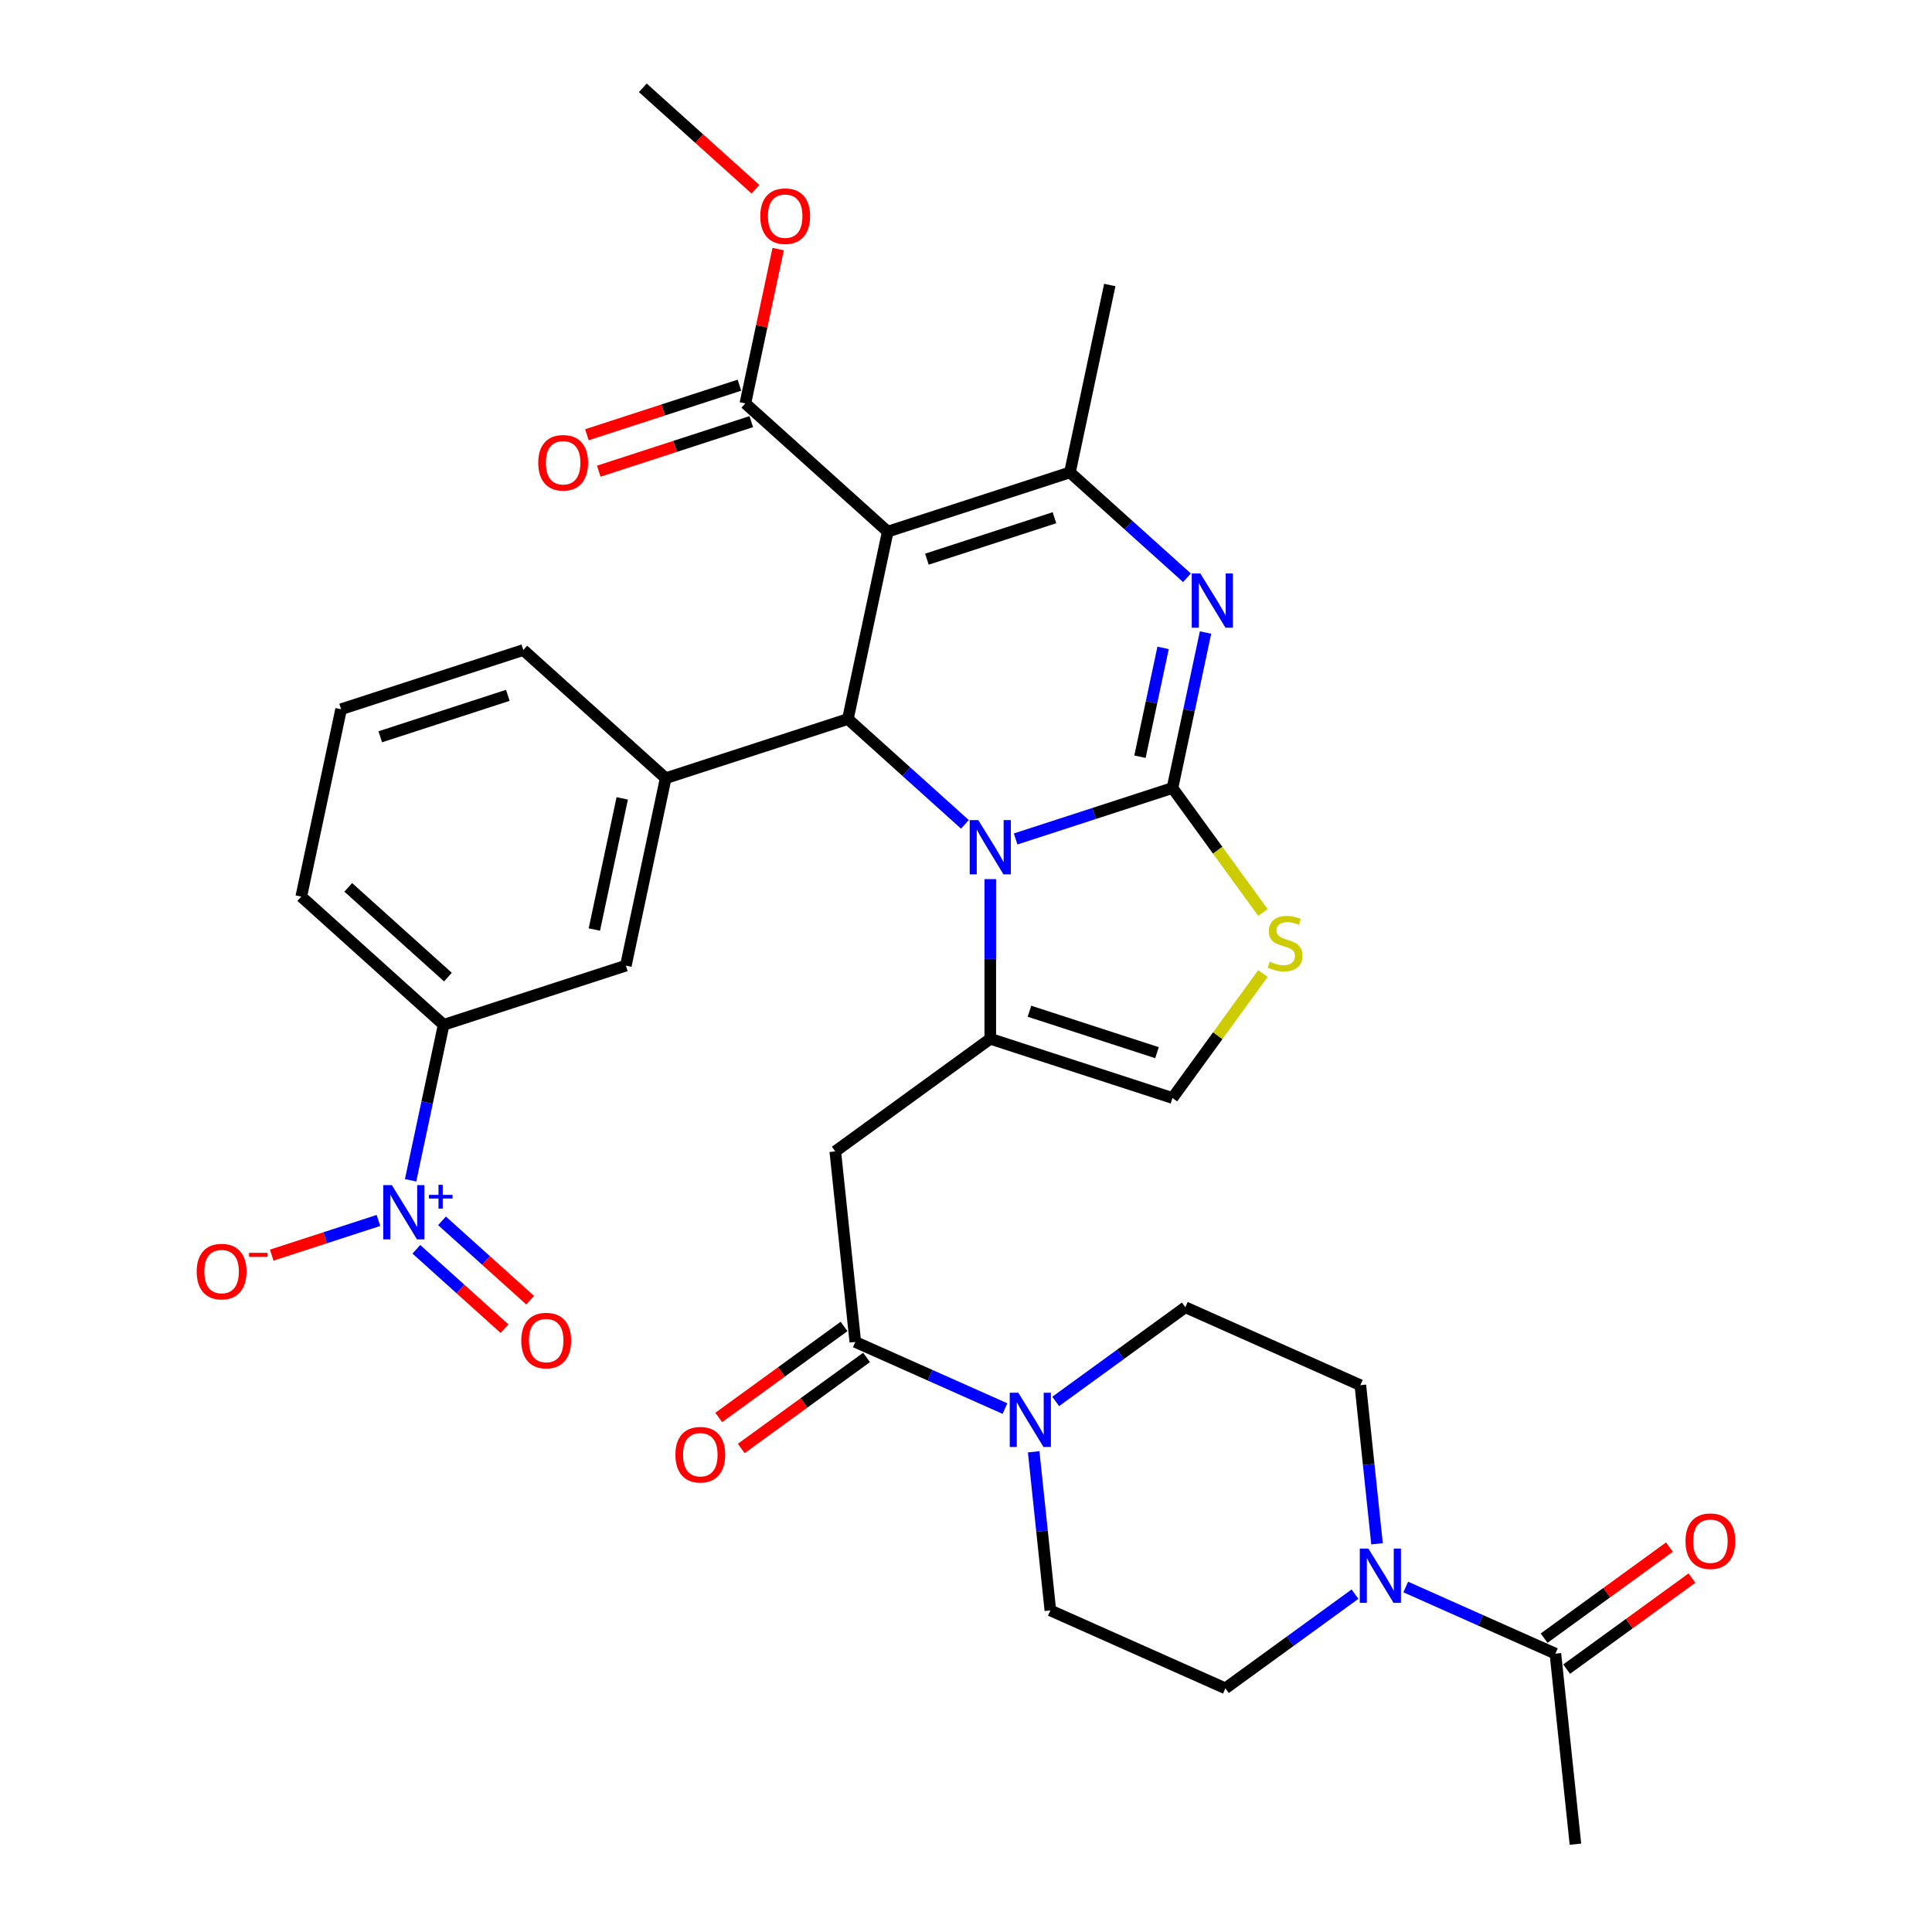 <?xml version='1.0' encoding='iso-8859-1'?>
<svg version='1.1' baseProfile='full'
              xmlns='http://www.w3.org/2000/svg'
                      xmlns:rdkit='http://www.rdkit.org/xml'
                      xmlns:xlink='http://www.w3.org/1999/xlink'
                  xml:space='preserve'
width='1000px' height='1000px' viewBox='0 0 1000 1000'>
<!-- END OF HEADER -->
<rect style='opacity:1.0;fill:#FFFFFF;stroke:none' width='1000' height='1000' x='0' y='0'> </rect>
<path class='bond-0' d='M 727.609,821.435 L 766.341,838.68' style='fill:none;fill-rule:evenodd;stroke:#0000FF;stroke-width:6px;stroke-linecap:butt;stroke-linejoin:miter;stroke-opacity:1' />
<path class='bond-0' d='M 766.341,838.68 L 805.072,855.924' style='fill:none;fill-rule:evenodd;stroke:#000000;stroke-width:6px;stroke-linecap:butt;stroke-linejoin:miter;stroke-opacity:1' />
<path class='bond-1' d='M 701.351,825.129 L 667.802,849.503' style='fill:none;fill-rule:evenodd;stroke:#0000FF;stroke-width:6px;stroke-linecap:butt;stroke-linejoin:miter;stroke-opacity:1' />
<path class='bond-1' d='M 667.802,849.503 L 634.254,873.877' style='fill:none;fill-rule:evenodd;stroke:#000000;stroke-width:6px;stroke-linecap:butt;stroke-linejoin:miter;stroke-opacity:1' />
<path class='bond-2' d='M 712.744,799.069 L 708.429,758.018' style='fill:none;fill-rule:evenodd;stroke:#0000FF;stroke-width:6px;stroke-linecap:butt;stroke-linejoin:miter;stroke-opacity:1' />
<path class='bond-2' d='M 708.429,758.018 L 704.114,716.968' style='fill:none;fill-rule:evenodd;stroke:#000000;stroke-width:6px;stroke-linecap:butt;stroke-linejoin:miter;stroke-opacity:1' />
<path class='bond-3' d='M 442.705,694.588 L 481.436,711.832' style='fill:none;fill-rule:evenodd;stroke:#000000;stroke-width:6px;stroke-linecap:butt;stroke-linejoin:miter;stroke-opacity:1' />
<path class='bond-3' d='M 481.436,711.832 L 520.167,729.076' style='fill:none;fill-rule:evenodd;stroke:#0000FF;stroke-width:6px;stroke-linecap:butt;stroke-linejoin:miter;stroke-opacity:1' />
<path class='bond-4' d='M 436.876,686.565 L 404.448,710.125' style='fill:none;fill-rule:evenodd;stroke:#000000;stroke-width:6px;stroke-linecap:butt;stroke-linejoin:miter;stroke-opacity:1' />
<path class='bond-4' d='M 404.448,710.125 L 372.021,733.685' style='fill:none;fill-rule:evenodd;stroke:#FF0000;stroke-width:6px;stroke-linecap:butt;stroke-linejoin:miter;stroke-opacity:1' />
<path class='bond-4' d='M 448.534,702.61 L 416.106,726.17' style='fill:none;fill-rule:evenodd;stroke:#000000;stroke-width:6px;stroke-linecap:butt;stroke-linejoin:miter;stroke-opacity:1' />
<path class='bond-4' d='M 416.106,726.17 L 383.678,749.731' style='fill:none;fill-rule:evenodd;stroke:#FF0000;stroke-width:6px;stroke-linecap:butt;stroke-linejoin:miter;stroke-opacity:1' />
<path class='bond-5' d='M 442.705,694.588 L 432.339,595.966' style='fill:none;fill-rule:evenodd;stroke:#000000;stroke-width:6px;stroke-linecap:butt;stroke-linejoin:miter;stroke-opacity:1' />
<path class='bond-6' d='M 535.033,751.443 L 539.348,792.493' style='fill:none;fill-rule:evenodd;stroke:#0000FF;stroke-width:6px;stroke-linecap:butt;stroke-linejoin:miter;stroke-opacity:1' />
<path class='bond-6' d='M 539.348,792.493 L 543.662,833.543' style='fill:none;fill-rule:evenodd;stroke:#000000;stroke-width:6px;stroke-linecap:butt;stroke-linejoin:miter;stroke-opacity:1' />
<path class='bond-7' d='M 546.426,725.383 L 579.974,701.008' style='fill:none;fill-rule:evenodd;stroke:#0000FF;stroke-width:6px;stroke-linecap:butt;stroke-linejoin:miter;stroke-opacity:1' />
<path class='bond-7' d='M 579.974,701.008 L 613.523,676.634' style='fill:none;fill-rule:evenodd;stroke:#000000;stroke-width:6px;stroke-linecap:butt;stroke-linejoin:miter;stroke-opacity:1' />
<path class='bond-8' d='M 810.9,863.946 L 843.328,840.386' style='fill:none;fill-rule:evenodd;stroke:#000000;stroke-width:6px;stroke-linecap:butt;stroke-linejoin:miter;stroke-opacity:1' />
<path class='bond-8' d='M 843.328,840.386 L 875.756,816.826' style='fill:none;fill-rule:evenodd;stroke:#FF0000;stroke-width:6px;stroke-linecap:butt;stroke-linejoin:miter;stroke-opacity:1' />
<path class='bond-8' d='M 799.243,847.901 L 831.671,824.341' style='fill:none;fill-rule:evenodd;stroke:#000000;stroke-width:6px;stroke-linecap:butt;stroke-linejoin:miter;stroke-opacity:1' />
<path class='bond-8' d='M 831.671,824.341 L 864.099,800.781' style='fill:none;fill-rule:evenodd;stroke:#FF0000;stroke-width:6px;stroke-linecap:butt;stroke-linejoin:miter;stroke-opacity:1' />
<path class='bond-9' d='M 805.072,855.924 L 815.437,954.545' style='fill:none;fill-rule:evenodd;stroke:#000000;stroke-width:6px;stroke-linecap:butt;stroke-linejoin:miter;stroke-opacity:1' />
<path class='bond-10' d='M 623.983,327.393 L 615.43,367.631' style='fill:none;fill-rule:evenodd;stroke:#0000FF;stroke-width:6px;stroke-linecap:butt;stroke-linejoin:miter;stroke-opacity:1' />
<path class='bond-10' d='M 615.43,367.631 L 606.877,407.87' style='fill:none;fill-rule:evenodd;stroke:#000000;stroke-width:6px;stroke-linecap:butt;stroke-linejoin:miter;stroke-opacity:1' />
<path class='bond-10' d='M 602.017,335.341 L 596.03,363.508' style='fill:none;fill-rule:evenodd;stroke:#0000FF;stroke-width:6px;stroke-linecap:butt;stroke-linejoin:miter;stroke-opacity:1' />
<path class='bond-10' d='M 596.03,363.508 L 590.043,391.675' style='fill:none;fill-rule:evenodd;stroke:#000000;stroke-width:6px;stroke-linecap:butt;stroke-linejoin:miter;stroke-opacity:1' />
<path class='bond-11' d='M 614.365,299.05 L 584.083,271.784' style='fill:none;fill-rule:evenodd;stroke:#0000FF;stroke-width:6px;stroke-linecap:butt;stroke-linejoin:miter;stroke-opacity:1' />
<path class='bond-11' d='M 584.083,271.784 L 553.801,244.517' style='fill:none;fill-rule:evenodd;stroke:#000000;stroke-width:6px;stroke-linecap:butt;stroke-linejoin:miter;stroke-opacity:1' />
<path class='bond-12' d='M 438.872,372.159 L 469.154,399.425' style='fill:none;fill-rule:evenodd;stroke:#000000;stroke-width:6px;stroke-linecap:butt;stroke-linejoin:miter;stroke-opacity:1' />
<path class='bond-12' d='M 469.154,399.425 L 499.436,426.692' style='fill:none;fill-rule:evenodd;stroke:#0000FF;stroke-width:6px;stroke-linecap:butt;stroke-linejoin:miter;stroke-opacity:1' />
<path class='bond-13' d='M 438.872,372.159 L 459.489,275.161' style='fill:none;fill-rule:evenodd;stroke:#000000;stroke-width:6px;stroke-linecap:butt;stroke-linejoin:miter;stroke-opacity:1' />
<path class='bond-14' d='M 438.872,372.159 L 344.56,402.803' style='fill:none;fill-rule:evenodd;stroke:#000000;stroke-width:6px;stroke-linecap:butt;stroke-linejoin:miter;stroke-opacity:1' />
<path class='bond-15' d='M 459.489,275.161 L 385.795,208.807' style='fill:none;fill-rule:evenodd;stroke:#000000;stroke-width:6px;stroke-linecap:butt;stroke-linejoin:miter;stroke-opacity:1' />
<path class='bond-16' d='M 459.489,275.161 L 553.801,244.517' style='fill:none;fill-rule:evenodd;stroke:#000000;stroke-width:6px;stroke-linecap:butt;stroke-linejoin:miter;stroke-opacity:1' />
<path class='bond-16' d='M 479.765,289.427 L 545.783,267.976' style='fill:none;fill-rule:evenodd;stroke:#000000;stroke-width:6px;stroke-linecap:butt;stroke-linejoin:miter;stroke-opacity:1' />
<path class='bond-17' d='M 553.801,244.517 L 574.418,147.519' style='fill:none;fill-rule:evenodd;stroke:#000000;stroke-width:6px;stroke-linecap:butt;stroke-linejoin:miter;stroke-opacity:1' />
<path class='bond-18' d='M 525.695,434.247 L 566.286,421.059' style='fill:none;fill-rule:evenodd;stroke:#0000FF;stroke-width:6px;stroke-linecap:butt;stroke-linejoin:miter;stroke-opacity:1' />
<path class='bond-18' d='M 566.286,421.059 L 606.877,407.87' style='fill:none;fill-rule:evenodd;stroke:#000000;stroke-width:6px;stroke-linecap:butt;stroke-linejoin:miter;stroke-opacity:1' />
<path class='bond-19' d='M 512.566,455.034 L 512.566,496.356' style='fill:none;fill-rule:evenodd;stroke:#0000FF;stroke-width:6px;stroke-linecap:butt;stroke-linejoin:miter;stroke-opacity:1' />
<path class='bond-19' d='M 512.566,496.356 L 512.566,537.678' style='fill:none;fill-rule:evenodd;stroke:#000000;stroke-width:6px;stroke-linecap:butt;stroke-linejoin:miter;stroke-opacity:1' />
<path class='bond-20' d='M 606.877,407.87 L 630.279,440.08' style='fill:none;fill-rule:evenodd;stroke:#000000;stroke-width:6px;stroke-linecap:butt;stroke-linejoin:miter;stroke-opacity:1' />
<path class='bond-20' d='M 630.279,440.08 L 653.681,472.29' style='fill:none;fill-rule:evenodd;stroke:#CCCC00;stroke-width:6px;stroke-linecap:butt;stroke-linejoin:miter;stroke-opacity:1' />
<path class='bond-21' d='M 653.681,503.901 L 630.279,536.112' style='fill:none;fill-rule:evenodd;stroke:#CCCC00;stroke-width:6px;stroke-linecap:butt;stroke-linejoin:miter;stroke-opacity:1' />
<path class='bond-21' d='M 630.279,536.112 L 606.877,568.322' style='fill:none;fill-rule:evenodd;stroke:#000000;stroke-width:6px;stroke-linecap:butt;stroke-linejoin:miter;stroke-opacity:1' />
<path class='bond-22' d='M 606.877,568.322 L 512.566,537.678' style='fill:none;fill-rule:evenodd;stroke:#000000;stroke-width:6px;stroke-linecap:butt;stroke-linejoin:miter;stroke-opacity:1' />
<path class='bond-22' d='M 598.859,544.863 L 532.841,523.413' style='fill:none;fill-rule:evenodd;stroke:#000000;stroke-width:6px;stroke-linecap:butt;stroke-linejoin:miter;stroke-opacity:1' />
<path class='bond-23' d='M 512.566,537.678 L 432.339,595.966' style='fill:none;fill-rule:evenodd;stroke:#000000;stroke-width:6px;stroke-linecap:butt;stroke-linejoin:miter;stroke-opacity:1' />
<path class='bond-24' d='M 229.631,530.444 L 155.937,464.09' style='fill:none;fill-rule:evenodd;stroke:#000000;stroke-width:6px;stroke-linecap:butt;stroke-linejoin:miter;stroke-opacity:1' />
<path class='bond-24' d='M 231.848,505.752 L 180.262,459.304' style='fill:none;fill-rule:evenodd;stroke:#000000;stroke-width:6px;stroke-linecap:butt;stroke-linejoin:miter;stroke-opacity:1' />
<path class='bond-25' d='M 229.631,530.444 L 323.943,499.801' style='fill:none;fill-rule:evenodd;stroke:#000000;stroke-width:6px;stroke-linecap:butt;stroke-linejoin:miter;stroke-opacity:1' />
<path class='bond-26' d='M 229.631,530.444 L 221.078,570.683' style='fill:none;fill-rule:evenodd;stroke:#000000;stroke-width:6px;stroke-linecap:butt;stroke-linejoin:miter;stroke-opacity:1' />
<path class='bond-26' d='M 221.078,570.683 L 212.525,610.921' style='fill:none;fill-rule:evenodd;stroke:#0000FF;stroke-width:6px;stroke-linecap:butt;stroke-linejoin:miter;stroke-opacity:1' />
<path class='bond-27' d='M 385.795,208.807 L 394.285,168.866' style='fill:none;fill-rule:evenodd;stroke:#000000;stroke-width:6px;stroke-linecap:butt;stroke-linejoin:miter;stroke-opacity:1' />
<path class='bond-27' d='M 394.285,168.866 L 402.775,128.925' style='fill:none;fill-rule:evenodd;stroke:#FF0000;stroke-width:6px;stroke-linecap:butt;stroke-linejoin:miter;stroke-opacity:1' />
<path class='bond-28' d='M 382.731,199.376 L 343.26,212.2' style='fill:none;fill-rule:evenodd;stroke:#000000;stroke-width:6px;stroke-linecap:butt;stroke-linejoin:miter;stroke-opacity:1' />
<path class='bond-28' d='M 343.26,212.2 L 303.79,225.025' style='fill:none;fill-rule:evenodd;stroke:#FF0000;stroke-width:6px;stroke-linecap:butt;stroke-linejoin:miter;stroke-opacity:1' />
<path class='bond-28' d='M 388.86,218.238 L 349.389,231.063' style='fill:none;fill-rule:evenodd;stroke:#000000;stroke-width:6px;stroke-linecap:butt;stroke-linejoin:miter;stroke-opacity:1' />
<path class='bond-28' d='M 349.389,231.063 L 309.919,243.887' style='fill:none;fill-rule:evenodd;stroke:#FF0000;stroke-width:6px;stroke-linecap:butt;stroke-linejoin:miter;stroke-opacity:1' />
<path class='bond-29' d='M 391.042,97.969 L 361.881,71.712' style='fill:none;fill-rule:evenodd;stroke:#FF0000;stroke-width:6px;stroke-linecap:butt;stroke-linejoin:miter;stroke-opacity:1' />
<path class='bond-29' d='M 361.881,71.712 L 332.719,45.455' style='fill:none;fill-rule:evenodd;stroke:#000000;stroke-width:6px;stroke-linecap:butt;stroke-linejoin:miter;stroke-opacity:1' />
<path class='bond-30' d='M 155.937,464.09 L 176.555,367.092' style='fill:none;fill-rule:evenodd;stroke:#000000;stroke-width:6px;stroke-linecap:butt;stroke-linejoin:miter;stroke-opacity:1' />
<path class='bond-31' d='M 176.555,367.092 L 270.866,336.448' style='fill:none;fill-rule:evenodd;stroke:#000000;stroke-width:6px;stroke-linecap:butt;stroke-linejoin:miter;stroke-opacity:1' />
<path class='bond-31' d='M 196.83,381.358 L 262.848,359.907' style='fill:none;fill-rule:evenodd;stroke:#000000;stroke-width:6px;stroke-linecap:butt;stroke-linejoin:miter;stroke-opacity:1' />
<path class='bond-32' d='M 270.866,336.448 L 344.56,402.803' style='fill:none;fill-rule:evenodd;stroke:#000000;stroke-width:6px;stroke-linecap:butt;stroke-linejoin:miter;stroke-opacity:1' />
<path class='bond-33' d='M 344.56,402.803 L 323.943,499.801' style='fill:none;fill-rule:evenodd;stroke:#000000;stroke-width:6px;stroke-linecap:butt;stroke-linejoin:miter;stroke-opacity:1' />
<path class='bond-33' d='M 322.068,413.229 L 307.636,481.127' style='fill:none;fill-rule:evenodd;stroke:#000000;stroke-width:6px;stroke-linecap:butt;stroke-linejoin:miter;stroke-opacity:1' />
<path class='bond-34' d='M 195.884,631.708 L 168.264,640.683' style='fill:none;fill-rule:evenodd;stroke:#0000FF;stroke-width:6px;stroke-linecap:butt;stroke-linejoin:miter;stroke-opacity:1' />
<path class='bond-34' d='M 168.264,640.683 L 140.644,649.657' style='fill:none;fill-rule:evenodd;stroke:#FF0000;stroke-width:6px;stroke-linecap:butt;stroke-linejoin:miter;stroke-opacity:1' />
<path class='bond-35' d='M 215.508,646.633 L 238.325,667.179' style='fill:none;fill-rule:evenodd;stroke:#0000FF;stroke-width:6px;stroke-linecap:butt;stroke-linejoin:miter;stroke-opacity:1' />
<path class='bond-35' d='M 238.325,667.179 L 261.143,687.724' style='fill:none;fill-rule:evenodd;stroke:#FF0000;stroke-width:6px;stroke-linecap:butt;stroke-linejoin:miter;stroke-opacity:1' />
<path class='bond-35' d='M 228.778,631.895 L 251.596,652.44' style='fill:none;fill-rule:evenodd;stroke:#0000FF;stroke-width:6px;stroke-linecap:butt;stroke-linejoin:miter;stroke-opacity:1' />
<path class='bond-35' d='M 251.596,652.44 L 274.414,672.985' style='fill:none;fill-rule:evenodd;stroke:#FF0000;stroke-width:6px;stroke-linecap:butt;stroke-linejoin:miter;stroke-opacity:1' />
<path class='bond-36' d='M 634.254,873.877 L 543.662,833.543' style='fill:none;fill-rule:evenodd;stroke:#000000;stroke-width:6px;stroke-linecap:butt;stroke-linejoin:miter;stroke-opacity:1' />
<path class='bond-37' d='M 704.114,716.968 L 613.523,676.634' style='fill:none;fill-rule:evenodd;stroke:#000000;stroke-width:6px;stroke-linecap:butt;stroke-linejoin:miter;stroke-opacity:1' />
<path  class='atom-0' d='M 708.272 801.548
L 717.475 816.423
Q 718.387 817.89, 719.855 820.548
Q 721.322 823.206, 721.402 823.364
L 721.402 801.548
L 725.13 801.548
L 725.13 829.631
L 721.283 829.631
L 711.406 813.368
Q 710.256 811.464, 709.026 809.283
Q 707.836 807.101, 707.479 806.427
L 707.479 829.631
L 703.83 829.631
L 703.83 801.548
L 708.272 801.548
' fill='#0000FF'/>
<path  class='atom-2' d='M 527.089 720.88
L 536.291 735.755
Q 537.204 737.222, 538.671 739.88
Q 540.139 742.538, 540.218 742.696
L 540.218 720.88
L 543.947 720.88
L 543.947 748.963
L 540.099 748.963
L 530.223 732.7
Q 529.072 730.796, 527.843 728.615
Q 526.653 726.433, 526.296 725.759
L 526.296 748.963
L 522.646 748.963
L 522.646 720.88
L 527.089 720.88
' fill='#0000FF'/>
<path  class='atom-3' d='M 349.587 752.955
Q 349.587 746.211, 352.919 742.443
Q 356.251 738.675, 362.479 738.675
Q 368.706 738.675, 372.038 742.443
Q 375.37 746.211, 375.37 752.955
Q 375.37 759.777, 371.999 763.665
Q 368.627 767.512, 362.479 767.512
Q 356.291 767.512, 352.919 763.665
Q 349.587 759.817, 349.587 752.955
M 362.479 764.339
Q 366.763 764.339, 369.063 761.483
Q 371.404 758.587, 371.404 752.955
Q 371.404 747.441, 369.063 744.665
Q 366.763 741.848, 362.479 741.848
Q 358.195 741.848, 355.855 744.625
Q 353.554 747.401, 353.554 752.955
Q 353.554 758.627, 355.855 761.483
Q 358.195 764.339, 362.479 764.339
' fill='#FF0000'/>
<path  class='atom-5' d='M 621.287 296.83
L 630.489 311.705
Q 631.402 313.172, 632.869 315.83
Q 634.337 318.488, 634.416 318.646
L 634.416 296.83
L 638.145 296.83
L 638.145 324.913
L 634.297 324.913
L 624.42 308.65
Q 623.27 306.746, 622.041 304.565
Q 620.851 302.383, 620.494 301.709
L 620.494 324.913
L 616.844 324.913
L 616.844 296.83
L 621.287 296.83
' fill='#0000FF'/>
<path  class='atom-9' d='M 506.358 424.472
L 515.56 439.346
Q 516.473 440.814, 517.94 443.472
Q 519.408 446.129, 519.487 446.288
L 519.487 424.472
L 523.216 424.472
L 523.216 452.555
L 519.368 452.555
L 509.491 436.292
Q 508.341 434.388, 507.111 432.206
Q 505.922 430.025, 505.565 429.351
L 505.565 452.555
L 501.915 452.555
L 501.915 424.472
L 506.358 424.472
' fill='#0000FF'/>
<path  class='atom-11' d='M 657.232 497.735
Q 657.549 497.854, 658.858 498.409
Q 660.167 498.964, 661.595 499.321
Q 663.062 499.639, 664.49 499.639
Q 667.148 499.639, 668.695 498.369
Q 670.242 497.06, 670.242 494.799
Q 670.242 493.252, 669.449 492.3
Q 668.695 491.348, 667.505 490.833
Q 666.315 490.317, 664.332 489.722
Q 661.833 488.968, 660.325 488.254
Q 658.858 487.54, 657.787 486.033
Q 656.756 484.526, 656.756 481.987
Q 656.756 478.457, 659.135 476.275
Q 661.555 474.094, 666.315 474.094
Q 669.568 474.094, 673.257 475.641
L 672.344 478.695
Q 668.973 477.307, 666.434 477.307
Q 663.697 477.307, 662.19 478.457
Q 660.682 479.568, 660.722 481.511
Q 660.722 483.019, 661.476 483.931
Q 662.269 484.843, 663.38 485.359
Q 664.53 485.875, 666.434 486.47
Q 668.973 487.263, 670.48 488.056
Q 671.987 488.849, 673.058 490.476
Q 674.169 492.062, 674.169 494.799
Q 674.169 498.687, 671.551 500.789
Q 668.973 502.852, 664.649 502.852
Q 662.15 502.852, 660.246 502.296
Q 658.382 501.781, 656.161 500.868
L 657.232 497.735
' fill='#CCCC00'/>
<path  class='atom-17' d='M 393.521 111.888
Q 393.521 105.145, 396.853 101.377
Q 400.185 97.608, 406.413 97.608
Q 412.64 97.608, 415.972 101.377
Q 419.304 105.145, 419.304 111.888
Q 419.304 118.711, 415.933 122.598
Q 412.561 126.446, 406.413 126.446
Q 400.225 126.446, 396.853 122.598
Q 393.521 118.75, 393.521 111.888
M 406.413 123.272
Q 410.697 123.272, 412.997 120.416
Q 415.338 117.521, 415.338 111.888
Q 415.338 106.375, 412.997 103.598
Q 410.697 100.782, 406.413 100.782
Q 402.129 100.782, 399.789 103.558
Q 397.488 106.335, 397.488 111.888
Q 397.488 117.56, 399.789 120.416
Q 402.129 123.272, 406.413 123.272
' fill='#FF0000'/>
<path  class='atom-18' d='M 278.592 239.53
Q 278.592 232.787, 281.924 229.018
Q 285.256 225.25, 291.484 225.25
Q 297.711 225.25, 301.043 229.018
Q 304.375 232.787, 304.375 239.53
Q 304.375 246.352, 301.004 250.24
Q 297.632 254.087, 291.484 254.087
Q 285.296 254.087, 281.924 250.24
Q 278.592 246.392, 278.592 239.53
M 291.484 250.914
Q 295.768 250.914, 298.068 248.058
Q 300.409 245.162, 300.409 239.53
Q 300.409 234.016, 298.068 231.24
Q 295.768 228.423, 291.484 228.423
Q 287.2 228.423, 284.86 231.2
Q 282.559 233.977, 282.559 239.53
Q 282.559 245.202, 284.86 248.058
Q 287.2 250.914, 291.484 250.914
' fill='#FF0000'/>
<path  class='atom-26' d='M 202.806 613.4
L 212.008 628.275
Q 212.921 629.743, 214.388 632.4
Q 215.856 635.058, 215.935 635.217
L 215.935 613.4
L 219.664 613.4
L 219.664 641.484
L 215.816 641.484
L 205.94 625.221
Q 204.789 623.317, 203.56 621.135
Q 202.37 618.954, 202.013 618.279
L 202.013 641.484
L 198.363 641.484
L 198.363 613.4
L 202.806 613.4
' fill='#0000FF'/>
<path  class='atom-26' d='M 222.02 618.463
L 226.968 618.463
L 226.968 613.253
L 229.167 613.253
L 229.167 618.463
L 234.246 618.463
L 234.246 620.348
L 229.167 620.348
L 229.167 625.584
L 226.968 625.584
L 226.968 620.348
L 222.02 620.348
L 222.02 618.463
' fill='#0000FF'/>
<path  class='atom-27' d='M 101.811 658.165
Q 101.811 651.422, 105.143 647.654
Q 108.475 643.885, 114.702 643.885
Q 120.93 643.885, 124.262 647.654
Q 127.594 651.422, 127.594 658.165
Q 127.594 664.988, 124.222 668.875
Q 120.85 672.723, 114.702 672.723
Q 108.514 672.723, 105.143 668.875
Q 101.811 665.027, 101.811 658.165
M 114.702 669.549
Q 118.986 669.549, 121.287 666.693
Q 123.627 663.798, 123.627 658.165
Q 123.627 652.652, 121.287 649.875
Q 118.986 647.059, 114.702 647.059
Q 110.418 647.059, 108.078 649.835
Q 105.777 652.612, 105.777 658.165
Q 105.777 663.837, 108.078 666.693
Q 110.418 669.549, 114.702 669.549
' fill='#FF0000'/>
<path  class='atom-27' d='M 128.903 648.469
L 138.51 648.469
L 138.51 650.564
L 128.903 650.564
L 128.903 648.469
' fill='#FF0000'/>
<path  class='atom-28' d='M 269.816 693.876
Q 269.816 687.133, 273.148 683.364
Q 276.48 679.596, 282.708 679.596
Q 288.935 679.596, 292.267 683.364
Q 295.599 687.133, 295.599 693.876
Q 295.599 700.698, 292.227 704.586
Q 288.856 708.433, 282.708 708.433
Q 276.52 708.433, 273.148 704.586
Q 269.816 700.738, 269.816 693.876
M 282.708 705.26
Q 286.991 705.26, 289.292 702.404
Q 291.632 699.508, 291.632 693.876
Q 291.632 688.362, 289.292 685.586
Q 286.991 682.769, 282.708 682.769
Q 278.424 682.769, 276.083 685.546
Q 273.783 688.323, 273.783 693.876
Q 273.783 699.548, 276.083 702.404
Q 278.424 705.26, 282.708 705.26
' fill='#FF0000'/>
<path  class='atom-29' d='M 872.406 797.715
Q 872.406 790.972, 875.738 787.204
Q 879.07 783.436, 885.298 783.436
Q 891.525 783.436, 894.857 787.204
Q 898.189 790.972, 898.189 797.715
Q 898.189 804.538, 894.818 808.425
Q 891.446 812.273, 885.298 812.273
Q 879.11 812.273, 875.738 808.425
Q 872.406 804.578, 872.406 797.715
M 885.298 809.1
Q 889.582 809.1, 891.882 806.244
Q 894.223 803.348, 894.223 797.715
Q 894.223 792.202, 891.882 789.425
Q 889.582 786.609, 885.298 786.609
Q 881.014 786.609, 878.674 789.386
Q 876.373 792.162, 876.373 797.715
Q 876.373 803.388, 878.674 806.244
Q 881.014 809.1, 885.298 809.1
' fill='#FF0000'/>
</svg>

